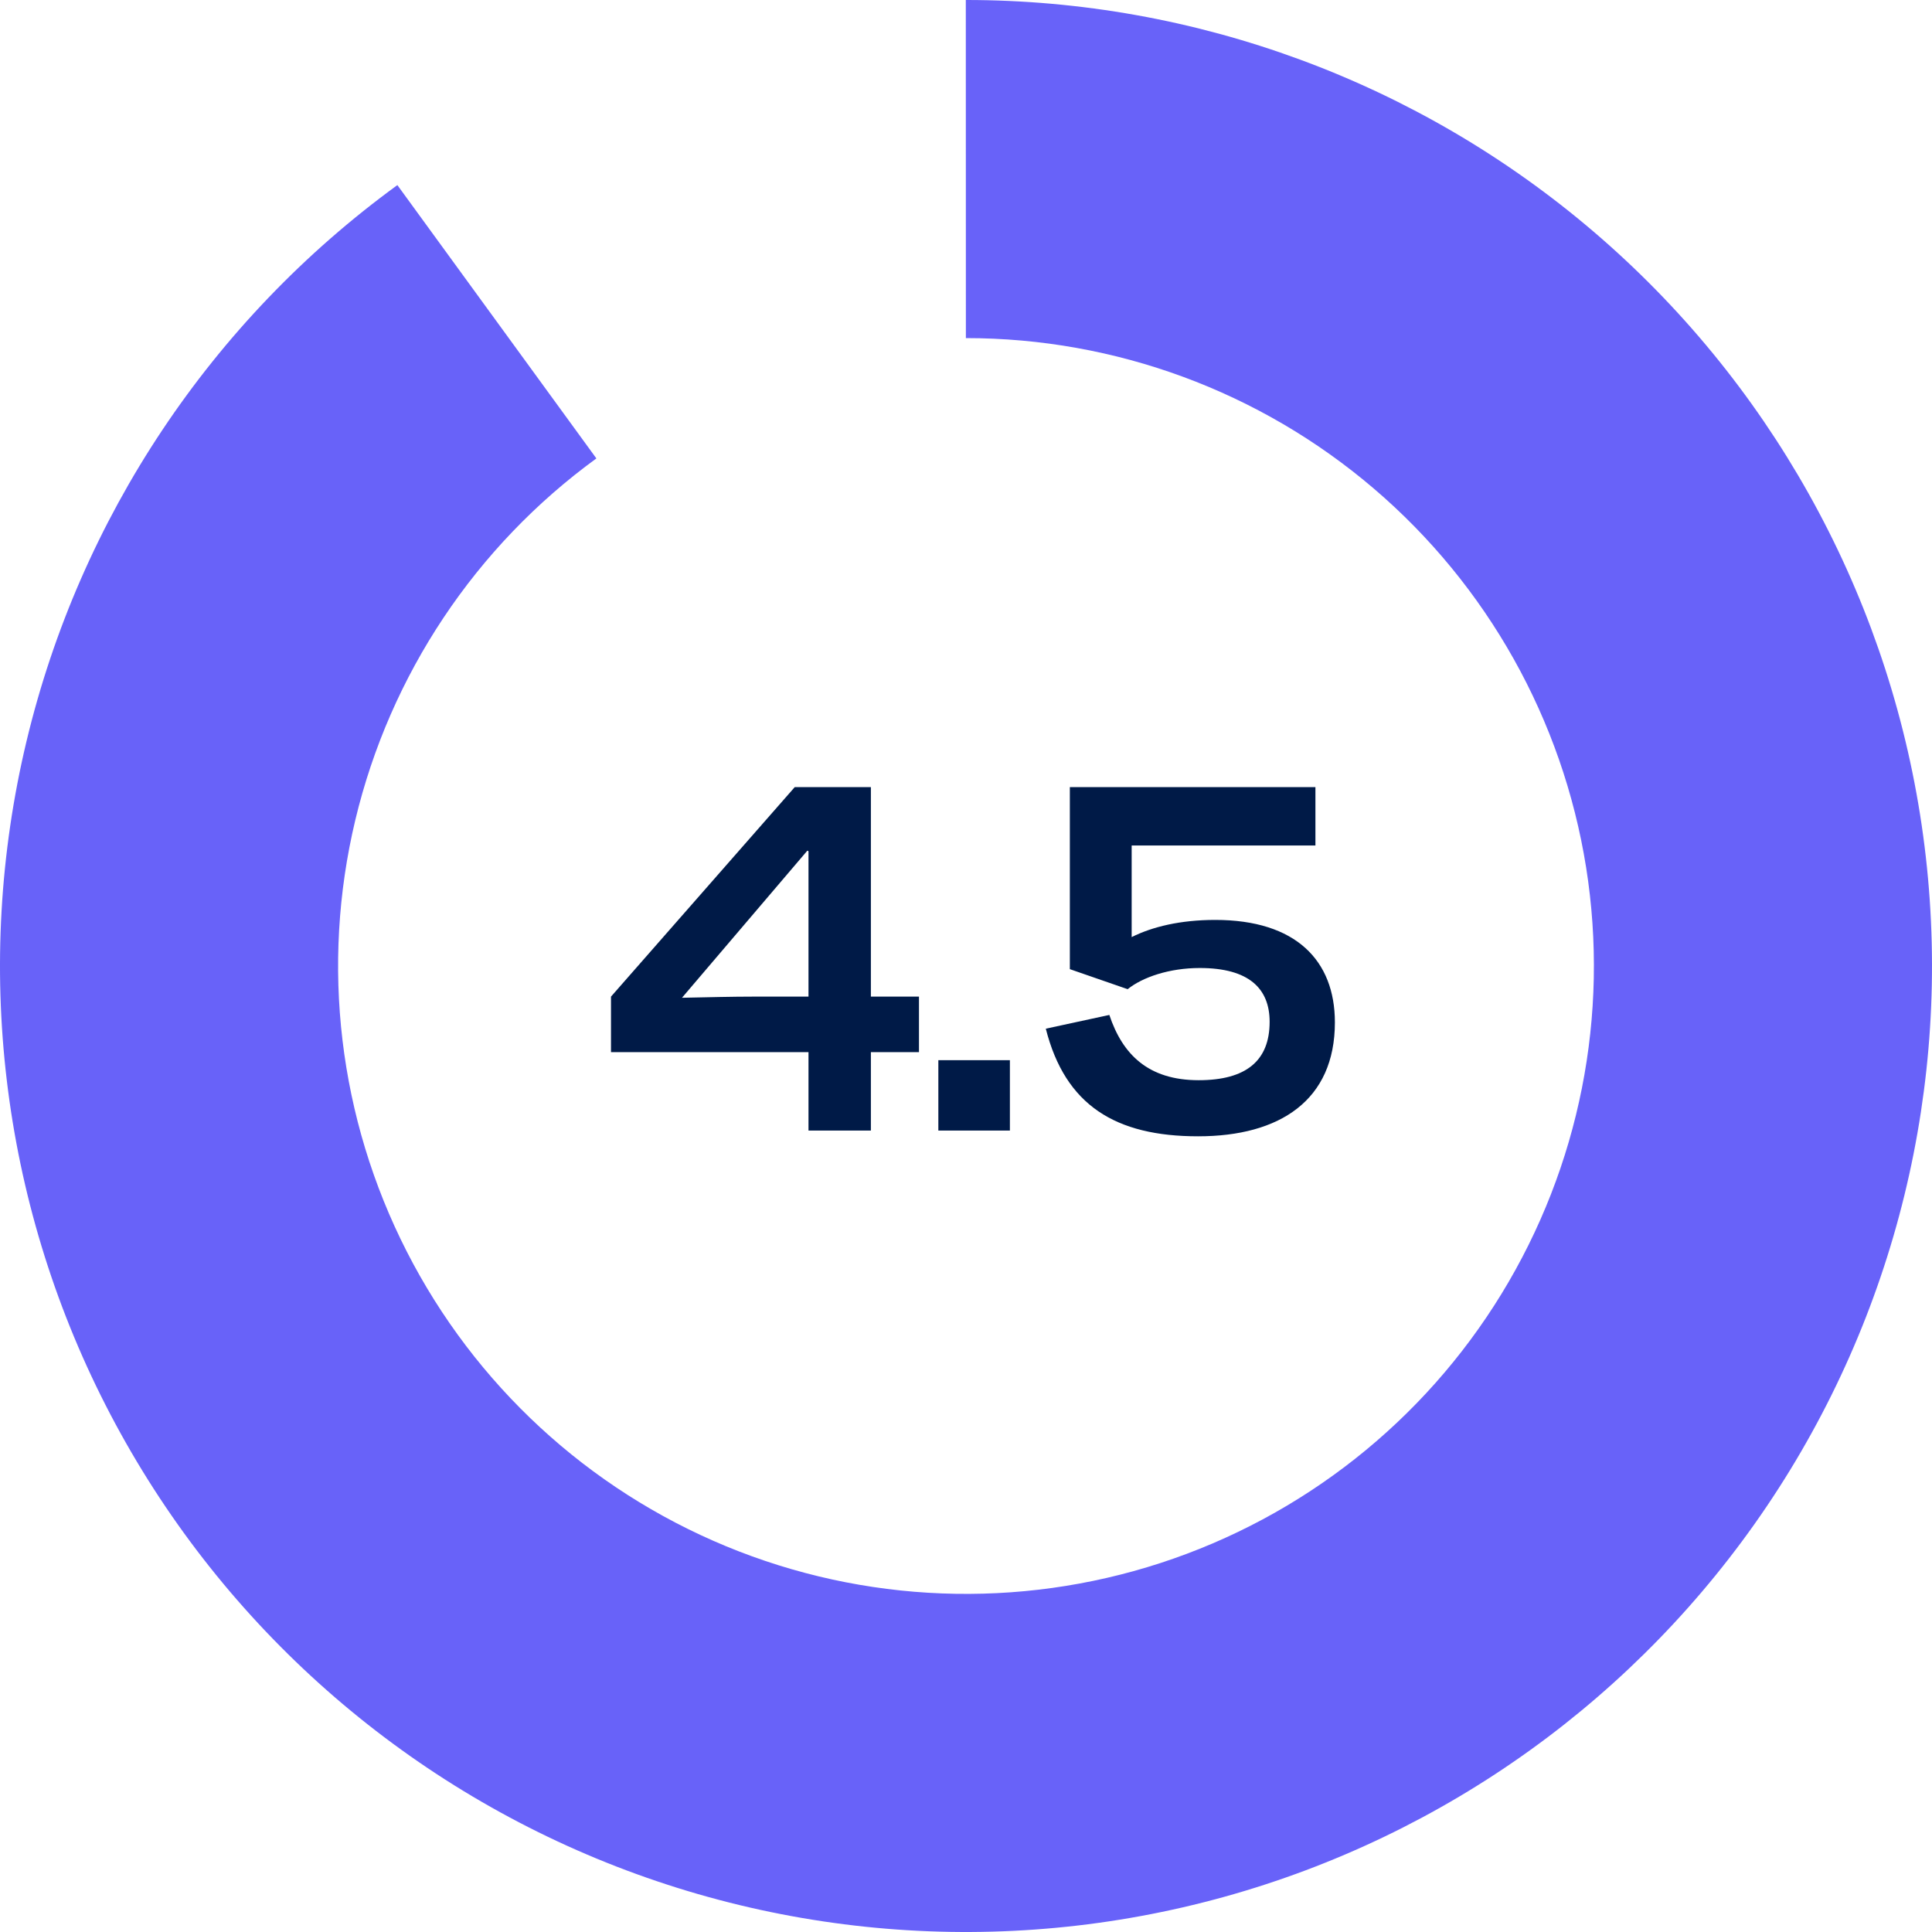 <?xml version="1.0" encoding="UTF-8"?>
<svg xmlns="http://www.w3.org/2000/svg" width="108" height="108" viewBox="0 0 108 108" fill="none">
  <path d="M53.989 1.1211e-06C66.845 -0.003 79.279 4.581 89.057 12.927C98.835 21.273 105.315 32.834 107.332 45.53C109.348 58.227 106.769 71.226 100.058 82.191C93.346 93.155 82.944 101.366 70.72 105.346C58.496 109.327 45.253 108.816 33.372 103.905C21.492 98.994 11.753 90.006 5.907 78.556C0.061 67.107 -1.509 53.948 1.48 41.444C4.469 28.941 11.821 17.915 22.213 10.347L33.338 25.626C26.583 30.544 21.805 37.712 19.862 45.839C17.919 53.966 18.939 62.52 22.739 69.962C26.539 77.404 32.87 83.246 40.592 86.438C48.315 89.63 56.922 89.962 64.868 87.375C72.813 84.788 79.575 79.451 83.937 72.324C88.3 65.197 89.976 56.747 88.666 48.495C87.355 40.242 83.143 32.727 76.787 27.303C70.432 21.878 62.349 18.898 53.993 18.9L53.989 1.1211e-06Z" fill="#6862F9"></path>
  <path d="M45.195 58.816H34.155V55.712L44.427 44H48.683V55.712H51.371V58.816H48.683V63.2H45.195V58.816ZM45.195 47.584L45.131 47.552L38.123 55.776C39.627 55.744 41.003 55.712 42.059 55.712H45.195V47.584ZM52.454 59.264H56.454V63.2H52.454V59.264ZM67.005 60.384C69.661 60.384 70.973 59.296 70.973 57.12C70.973 55.264 69.821 54.112 67.069 54.112C65.373 54.112 63.869 54.624 63.037 55.296L59.805 54.176V44H73.533V47.264H63.261V52.384C64.413 51.808 65.981 51.424 67.933 51.424C72.445 51.424 74.621 53.696 74.621 57.152C74.621 61.504 71.549 63.52 66.973 63.52C62.365 63.52 59.549 61.792 58.461 57.504L62.013 56.736C62.749 58.944 64.189 60.384 67.005 60.384Z" fill="#001A47"></path>
</svg>
